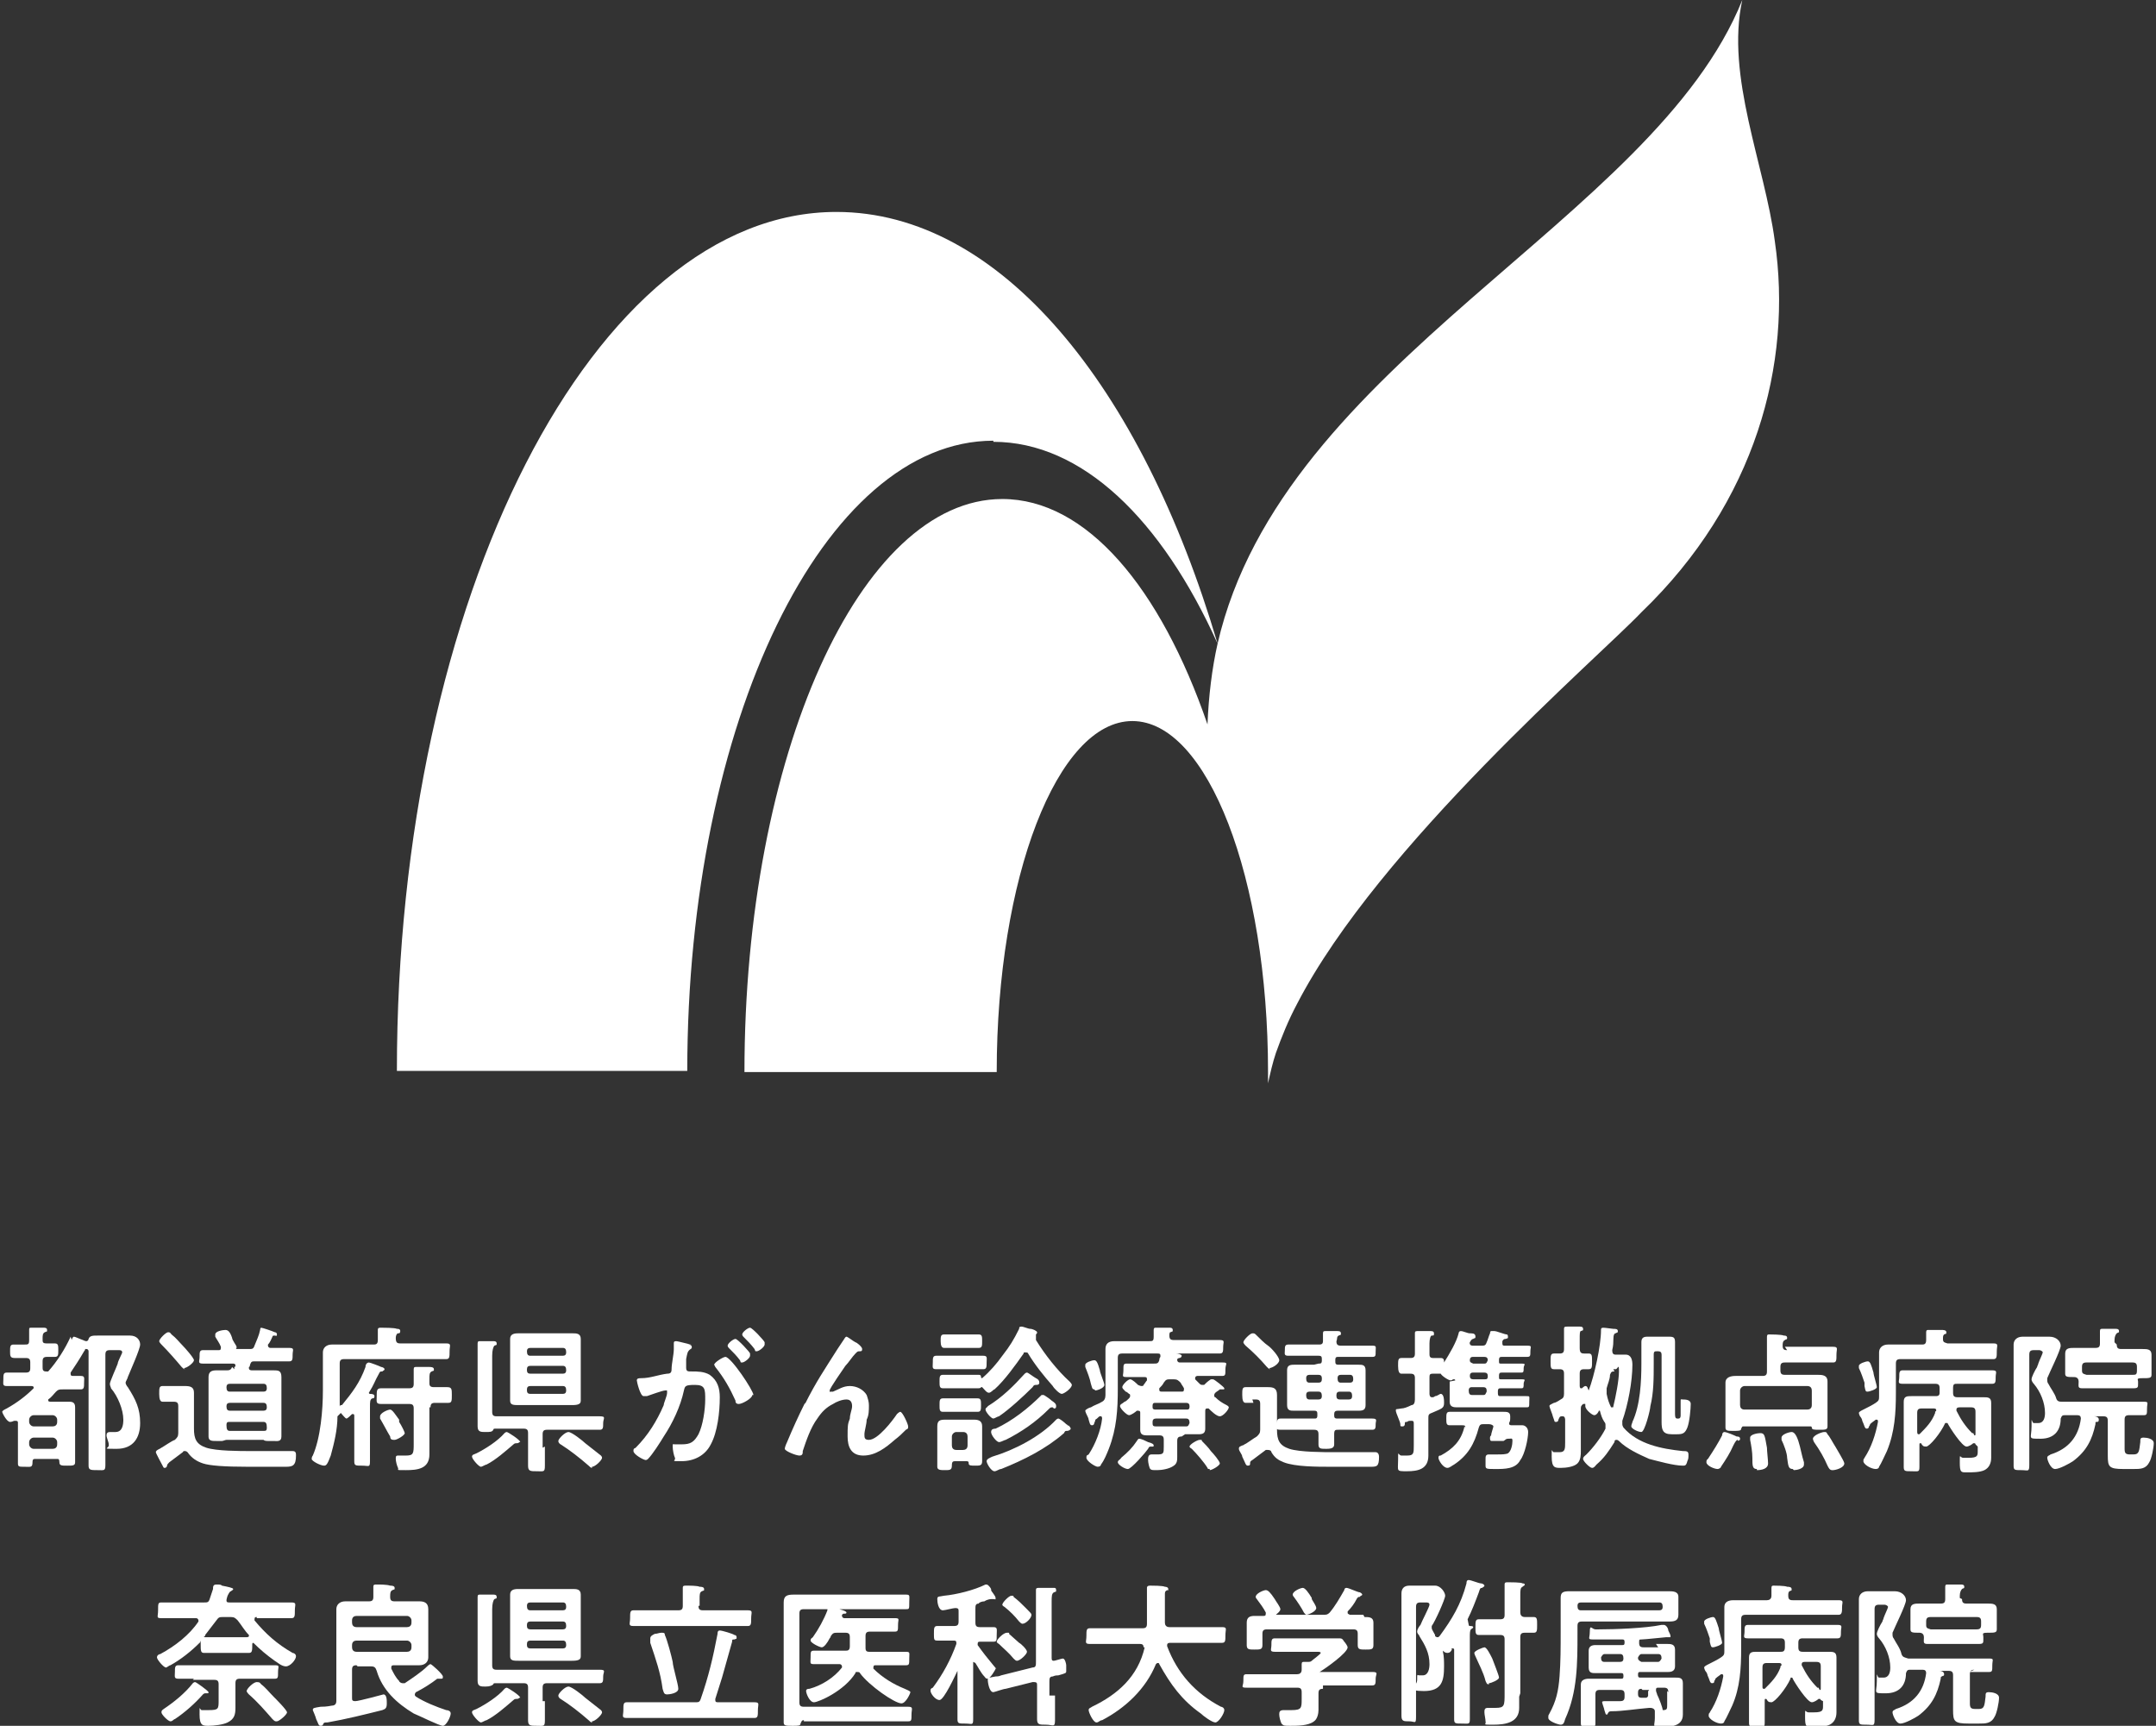<?xml version="1.0" encoding="UTF-8"?>
<svg id="_レイヤー_2" xmlns="http://www.w3.org/2000/svg" version="1.1" viewBox="0 0 192.3 153.9">
  <rect x="0" y="0" width="192.3" height="153.9" fill="#333333" stroke="none"/>
  <!-- Generator: Adobe Illustrator 29.1.0, SVG Export Plug-In . SVG Version: 2.1.0 Build 142)  -->
  <defs>
    <style>
      .st0 {
        fill: #fff;
      }
    </style>
  </defs>
  <g id="Design">
    <path class="st0" d="M88.6,39.4c7.9,0,15,6.9,20,18h0c-6.8-23-19.4-38.5-34-38.5-21.6,0-39.2,34.3-39.2,76.6h25.9c0-31.1,12.2-56.2,27.3-56.2Z"/>
    <path class="st0" d="M158.3,21.5C157.4,14.7,153.9,6.8,155.4,0c-7.9,19.7-41,32.2-46.8,57.4q-3.8,16.8,0,0h0c-.5,2.2-.8,4.7-.9,7.2-4.2-12.2-10.8-20.1-18.3-20.1-12.7,0-23,22.9-23,51.1h22.5c0-17.3,5.4-31.3,12.1-31.3s12.1,14,12.1,31.3v1h0c.2-.9.4-1.8.7-2.7.5-1.4,1.1-2.9,1.9-4.4,7.3-14.1,26.9-30.9,30.7-34.9,10.2-9.8,13.5-22.2,11.9-33.1h0Z"/>
    <path class="st0" d="M22.9,144.2c-.1,0-.2,0-.2.2s0,0,0,.1c1,1.2,2,2.1,3.4,2.9.1,0,.3.1.3.3,0,.3-.5.9-.9.9s-.8-.4-1-.5c-.7-.5-1.3-1-1.9-1.6,0,0,0,0,0,0,0,0-.1,0-.1.1,0,.6,0,.8-.3.8s-.8,0-1.1,0h-1.8c-.4,0-.8,0-1.1,0s-.3-.2-.3-.8,0-.1-.1-.1,0,0,0,0c-.8.8-1.7,1.5-2.6,2-.1,0-.3.2-.4.2-.2,0-.8-.7-.8-.9s.2-.3.3-.3c1.3-.7,2.6-1.7,3.4-2.9,0,0,0,0,0-.1,0-.1-.1-.2-.2-.2h-1.5c-.6,0-1.1,0-1.6,0s-.3-.1-.3-.7,0-.7.3-.7c.6,0,1.1,0,1.6,0h2.2c.3,0,.4,0,.5-.3.1-.3.2-.6.3-.9,0-.2,0-.4.3-.4s.4,0,.5.1c.5.1,1,.2,1,.3s-.1.1-.2.2c-.1,0-.2.2-.3.4,0,0-.1.3-.1.4,0,.2.1.2.3.2h3.9c.5,0,1.1,0,1.6,0s.3.2.3.7,0,.7-.3.7c-.5,0-1.1,0-1.6,0h-1.5,0ZM18.4,151c0,0-.1,0-.1,0,0,0-.1,0-.2.1-.7.8-1.6,1.6-2.5,2.2-.1,0-.2.2-.4.2-.2,0-.8-.6-.8-.8s.1-.2.2-.3c.9-.6,1.9-1.4,2.6-2.3,0,0,.1-.1.2-.1.1,0,1.2.8,1.2.9s0,.1-.2.1h0ZM17.3,149.7c-.5,0-1,0-1.4,0s-.3-.2-.3-.6,0-.6.3-.6c.5,0,.9,0,1.4,0h5.8c.5,0,.9,0,1.4,0s.3.1.3.6,0,.6-.3.6-.9,0-1.4,0h-1.7c-.3,0-.4.1-.4.4v1.2c0,.4,0,.7,0,1,0,.6-.1,1-.7,1.3-.4.2-1.2.3-1.7.3s-.8,0-.8-1,0-.4.2-.4.4,0,.6,0c.9,0,.9-.1.9-.9v-1.4c0-.3-.1-.4-.4-.4h-1.9ZM18.2,145.9c0,.1,0,.1.2.1.3,0,.6,0,.9,0h1.8c.3,0,.6,0,.9,0,0,0,.2,0,.2-.1s0,0,0-.1c-.4-.4-.6-.8-1-1.3-.2-.2-.3-.3-.6-.3h-.7c-.3,0-.4,0-.6.3-.4.5-.6.8-1,1.3,0,0,0,0,0,.1ZM24.6,153.5c-.1,0-.2-.1-.3-.2-.7-.8-1.3-1.5-2.1-2.2,0,0-.2-.2-.2-.3,0-.2.6-.8.9-.8s.3.1.4.2c.4.3.7.7,1.1,1.1.2.2,1.2,1.2,1.2,1.4s-.7.8-.9.8h0Z"/>
    <path class="st0" d="M31.8,148.5c-.3,0-.4.1-.4.4v2.5c0,.2,0,.3.3.3s0,0,0,0c.3,0,2.5-.6,2.5-.6.3,0,.3.5.3.8,0,.4-.1.5-.4.6-1.6.4-3.2.8-4.9,1.1-.3,0-.3,0-.4.2,0,0,0,.1-.2.1-.2,0-.2-.2-.4-.6,0-.1-.3-.8-.3-.8,0-.2.1-.2.7-.3.2,0,.5,0,1-.1.3,0,.4-.2.4-.4v-6.9c0-.4,0-.9,0-1.3s.3-.7.8-.7.8,0,1.2,0h.9c.3,0,.4-.1.4-.4,0-.3,0-.5,0-.8,0,0,0-.1,0-.1,0-.2.1-.2.3-.2.3,0,.9,0,1.2.1.1,0,.4,0,.4.2s0,.1-.2.2c-.2.1-.2.3-.2.6,0,.3.1.4.4.4h1c.4,0,.8,0,1.2,0s.8.1.8.7,0,.9,0,1.3v1.7c0,.4,0,.9,0,1.3s-.3.7-.8.7-.8,0-1.2,0h-1c-.2,0-.3,0-.3.2s0,0,0,.1c.2.4.4.8.7,1.1,0,.1.2.2.3.2s.2,0,.2,0c.6-.4,1.5-1,2-1.5,0,0,.2-.2.3-.2.1,0,1.1.9,1.1,1.1s0,.2-.2.2,0,0-.1,0c0,0-.1,0-.1,0,0,0,0,0-.1,0-.5.4-1.3.9-1.9,1.2,0,0-.1.1-.1.2s0,.1.1.2c.8.5,1.8.9,2.7,1.2.2,0,.4.1.4.3,0,.3-.4,1.1-.7,1.1s-2.1-.9-2.6-1.1c-1.5-.9-2.8-2.1-3.3-3.8-.1-.3-.2-.4-.5-.4h-1.2,0ZM36.3,145.1c.2,0,.4-.1.4-.4v-.2c0-.2-.2-.4-.4-.4h-4.5c-.2,0-.4.1-.4.4v.2c0,.2.1.4.4.4h4.5ZM31.8,146.3c-.2,0-.4.1-.4.4v.2c0,.2.1.4.4.4h4.5c.2,0,.4-.1.4-.4v-.2c0-.2-.2-.4-.4-.4h-4.5Z"/>
    <path class="st0" d="M46.3,151.4c0,.1-.2.1-.2.1-.1,0-.2,0-.3.1-.7.6-1.6,1.4-2.4,1.8-.1,0-.4.2-.5.2-.2,0-.8-.7-.8-.9s.2-.2.4-.3c.8-.4,1.9-1.1,2.5-1.8,0,0,.1-.1.2-.1.1,0,1.2.7,1.2.9h0ZM48.6,151.7c0,.6,0,1.1,0,1.7s-.1.5-.7.5-.8,0-.8-.5,0-1.1,0-1.7v-1.2c0-.3-.1-.4-.4-.4h-2.5c-.1,0-.2,0-.2.1-.1.1-.3.2-.7.2s-.7,0-.7-.5,0-.9,0-1.4v-5c0-.4,0-.7,0-1,0,0,0-.1,0-.1,0-.2.1-.2.2-.2.2,0,.9,0,1.2,0,.1,0,.3,0,.3.2s0,.1-.2.2c-.1.1-.2.4-.2.9v5c0,.3.1.4.4.4h7.5c.6,0,1.1,0,1.7,0s.3.2.3.6,0,.6-.3.6c-.5,0-1.1,0-1.7,0h-3c-.3,0-.4.1-.4.4v1.2h0ZM50.4,148.1h-3.3c0,0-.1,0-.2,0-.2,0-.4,0-.6,0-.5,0-.8,0-.8-.4s0-.6,0-.9v-3.8c0-.3,0-.6,0-.8,0-.4.3-.5.7-.5s.7,0,1,0h2.9c.3,0,.7,0,1,0s.7,0,.7.5,0,.6,0,.8v3.8c0,.3,0,.6,0,.9s-.2.4-.8.4-.4,0-.6,0c0,0-.1,0-.2,0h0ZM50.2,143.6c.2,0,.3-.1.3-.3h0c0-.3-.1-.4-.3-.4h-2.9c-.2,0-.3.1-.3.3h0c0,.3.1.4.3.4h2.9ZM47,145c0,.2.1.3.3.3h2.9c.2,0,.3-.1.3-.3h0c0-.3-.1-.4-.3-.4h-2.9c-.2,0-.3.1-.3.3h0ZM47,146.7c0,.2.1.3.3.3h2.9c.2,0,.3-.1.3-.3h0c0-.3-.1-.4-.3-.4h-2.9c-.2,0-.3.1-.3.3h0ZM52.8,153.6c-.1,0-.2-.1-.3-.2-.8-.7-1.7-1.4-2.5-1.9,0,0-.2-.1-.2-.3,0-.2.6-.8.9-.8s1.3.8,1.5,1c.5.4.9.7,1.4,1.1,0,0,.1.1.1.2,0,.2-.6.8-.9.8h0Z"/>
    <path class="st0" d="M64.2,145.4c.2,0,1.2.3,1.3.4,0,0,.2,0,.2.2s0,.1-.2.2c-.2,0-.2,0-.2.2-.3,1.1-.6,2.1-.9,3.2-.2.6-.4,1.3-.6,1.9,0,0,0,0,0,.1,0,.2.1.2.3.2h1.6c.6,0,1.1,0,1.6,0s.3.2.3.7,0,.7-.3.7c-.6,0-1.1,0-1.6,0h-8.2c-.5,0-1.1,0-1.6,0s-.3-.2-.3-.7,0-.7.3-.7c.5,0,1.1,0,1.6,0h4.5c.3,0,.4,0,.5-.3.7-2,1.1-3.7,1.5-5.8,0-.1,0-.3.2-.3h0ZM62.3,143.2c0,.3.1.4.4.4h2.4c.5,0,1.1,0,1.6,0s.3.2.3.7,0,.7-.3.7c-.5,0-1.1,0-1.6,0h-7c-.5,0-1.1,0-1.6,0s-.3-.2-.3-.7,0-.7.3-.7c.5,0,1.1,0,1.6,0h2.4c.3,0,.4-.1.4-.4v-.3c0-.4,0-.8,0-1.2,0,0,0-.1,0-.1,0-.2.1-.2.3-.2.3,0,1,0,1.2.1.1,0,.4,0,.4.2s0,.1-.2.2c-.2.1-.2.3-.2.7v.6h0ZM59.5,151.1c-.3,0-.3-.2-.4-.5-.2-1.5-.6-2.6-1.1-4.1,0-.1,0-.3,0-.4,0-.2.2-.3.4-.4.2,0,.4-.1.6-.1s.3,0,.3.2c.2.4.6,1.9.7,2.4,0,.4.5,2,.5,2.4s-.8.5-1,.5h0Z"/>
    <path class="st0" d="M71.7,153.4c-.2,0-.2.1-.3.3,0,.2-.2.2-.7.2-.6,0-.8,0-.8-.3s0-.9,0-1.4v-8.2c0-.4,0-.8,0-1.1,0-.6.3-.7.9-.7s.6,0,.9,0h7.8c.4,0,.9,0,1.3,0s.3.1.3.7,0,.6-.3.6-.9,0-1.3,0h-7.8c-.3,0-.4.1-.4.4v7.9c0,.3.1.4.4.4h7.7c.5,0,1.1,0,1.6,0s.3.2.3.7,0,.6-.3.6c-.5,0-1.1,0-1.6,0h-7.7,0ZM77.2,147c0,.2.1.3.3.3h1.9c.5,0,1,0,1.4,0s.3.1.3.6,0,.6-.3.6c-.5,0-1,0-1.4,0h-1.3c-.1,0-.2,0-.2.2s0,0,0,.1c.8.8,1.8,1.4,2.8,1.8.2.1.5.2.5.3s-.4,1-.8,1c-.6,0-2.9-1.6-3.7-2.7,0,0,0-.1-.2-.1s-.2,0-.2.1c-1,1.6-3.3,2.6-3.7,2.6s-.7-.8-.7-1,.2-.2.3-.2c1.1-.3,2.2-1,2.9-1.9,0,0,0,0,0-.1,0-.1-.1-.2-.2-.2h-.9c-.5,0-1,0-1.4,0s-.3-.1-.3-.6,0-.6.3-.6c.5,0,1,0,1.4,0h1.4c.2,0,.4,0,.4-.4,0-.3,0-.6,0-.8,0-.3-.1-.4-.4-.4h-.7c-.3,0-.4,0-.6.3,0,0,0,.1-.1.2-.2.4-.5.8-.7.8s-1-.4-1-.6.1-.2.2-.3c.5-.7,1-1.6,1.3-2.4,0-.1,0-.3.2-.3s.9.2,1.2.3c0,0,.3.1.3.2s-.1.1-.2.1c-.1,0-.1,0-.2.1,0,0,0,0,0,.1,0,.1.1.2.2.2h3.1c.5,0,.9,0,1.4,0s.3.1.3.6,0,.6-.3.6c-.5,0-.9,0-1.4,0h-.8c-.3,0-.4.1-.4.4,0,.3,0,.5,0,.8,0,0,0,0,0,0h0Z"/>
    <path class="st0" d="M86.8,148.2c0,0,0,0,0,.1v3.1c0,.6,0,1.3,0,1.9s-.1.4-.7.4-.7,0-.7-.4c0-.6,0-1.3,0-1.9v-2.4s0,0,0,0,0,0,0,0c-.2.4-1.2,2.6-1.6,2.6s-.8-.6-.8-.8,0-.2.2-.3c.9-1.2,1.6-2.5,2.1-3.9,0,0,0,0,0-.1,0-.2-.1-.2-.3-.2h-.2c-.4,0-.9,0-1.2,0s-.3-.1-.3-.6,0-.7.3-.7.8,0,1.2,0h.3c.3,0,.4-.1.4-.4v-.9c0-.2,0-.3-.3-.3h0c-.2,0-.9.2-1.1.2-.4,0-.5-.7-.5-1s.2-.2.6-.3c1.1-.1,2.7-.5,3.7-1,0,0,0,0,.1,0,.1,0,.3.2.4.4,0,0,0,.1,0,.1,0,.1.4.5.4.7s0,.1-.2.1-.1,0-.2,0c0,0,0,0,0,0s-.3,0-.6.2c-.2,0-.5.1-.5.2-.3,0-.3.2-.3.5v1.2c0,.3.1.4.4.4h0c.4,0,.8,0,1.2,0s.3.2.3.7,0,.6-.3.6-.8,0-1.2,0c-.1,0-.2,0-.2.2s0,0,0,.1c.5.7.9,1.2,1.4,1.8s.2.2.2.3-.5.9-.7.9-.2-.1-.3-.2c-.3-.3-.6-.9-.8-1.2,0,0,0,0,0,0h0ZM94.1,151.2c0,.8,0,1.5,0,2.2s-.2.4-.8.4-.8,0-.8-.5c0-.8,0-1.5,0-2.2v-.8c0-.2,0-.3-.3-.3s0,0-.1,0l-2.4.6c-.2,0-1,.3-1.1.3-.4,0-.5-1-.5-1.1,0-.2.2-.2.7-.3.1,0,.3,0,.5-.1l2.8-.7c.3,0,.3-.2.3-.5v-5c0-.5,0-1,0-1.3,0,0,0-.1,0-.1,0-.2.1-.2.3-.2.2,0,1.2,0,1.3,0,.1,0,.2,0,.2.2s0,.1-.2.2c-.2.1-.2.4-.2.8v5c0,.2,0,.3.2.3h0c.1,0,.7-.2.8-.2.2,0,.3.5.3.6,0,.1,0,.3,0,.5,0,.2,0,.2-.7.4-.1,0-.3,0-.5.1-.3,0-.3.2-.3.5v1.2h0ZM90.7,148.1c-.1,0-.2-.1-.3-.2-.4-.5-.9-.9-1.3-1.3,0,0-.2-.1-.2-.2,0-.2.6-.8.9-.8s.2,0,.2.1l.9.8c.2.1.7.6.7.8s-.6.8-.9.8h0ZM91.2,144.8c-.1,0-.2-.1-.3-.2-.4-.5-.8-.9-1.3-1.3,0,0-.2-.1-.2-.2,0-.2.6-.8.8-.8s.2,0,.2.1c.4.3.7.6,1.1,1s.5.5.5.6c0,.3-.5.8-.8.8h0Z"/>
    <path class="st0" d="M102,146.9c0-.2-.1-.3-.3-.3h-2.9c-.5,0-1.1,0-1.6,0s-.3-.2-.3-.7,0-.7.3-.7c.5,0,1.1,0,1.6,0h3.1c.3,0,.4-.1.4-.4,0-.4,0-.9,0-1.3v-.6c0-.4,0-.9,0-1.2,0,0,0,0,0-.1,0-.2.2-.2.3-.2.2,0,1.1,0,1.3.1,0,0,.3,0,.3.2s0,.1-.1.1c-.2.1-.2.2-.2.4,0,.8,0,1.7,0,2.5,0,.2.1.4.4.4h3.1c.5,0,1.1,0,1.6,0s.3.2.3.7,0,.7-.3.7c-.5,0-1.1,0-1.6,0h-3c-.1,0-.3,0-.3.2s0,0,0,.1c.9,2.4,2.5,4.2,4.8,5.4.1,0,.3.1.3.3,0,.3-.5,1.1-.8,1.1s-1.1-.6-1.3-.8c-1.7-1.2-2.7-2.6-3.7-4.4,0,0,0-.1-.1-.1s-.1,0-.2.1c-.9,2.2-2.7,3.9-4.8,5,0,0,0,0,0,0-.2,0-.3.2-.5.2-.3,0-.7-.9-.7-1.1s.2-.2.3-.3c0,0,0,0,0,0,2.3-1.1,4.1-2.7,4.7-5.3h0q0-.1,0,0Z"/>
    <path class="st0" d="M118,150.6c-.3,0-.4.1-.4.4v.5c0,.3,0,.7,0,1s-.1.8-.4,1c-.5.4-1.5.4-2.1.4s-.6,0-.8-.2c-.1-.2-.2-.6-.2-.8s0-.4.4-.4.5,0,.7,0c.9,0,.9-.2.9-1v-.6c0-.3-.1-.4-.4-.4h-2.8c-.6,0-1.1,0-1.7,0s-.3-.1-.3-.6,0-.6.3-.6c.6,0,1.1,0,1.7,0h2.8c.2,0,.4-.1.4-.4,0-.1,0-.4,0-.5,0-.2.1-.2.2-.2s.2,0,.3,0h0c.2,0,.3,0,.4-.1.1-.1.8-.6.8-.7s-.2-.1-.3-.1h-2.4c-.5,0-.9,0-1.4,0s-.3-.2-.3-.6,0-.6.3-.6c.5,0,.9,0,1.4,0h3c.4,0,.8,0,1.2,0s.4,0,.6.3c.1.1.3.4.3.5,0,.5-2,1.9-2.5,2.2,0,0,0,0,0,0,0,0,0,0,0,0h3c.6,0,1.1,0,1.7,0s.3.2.3.6,0,.6-.3.6c-.6,0-1.1,0-1.7,0h-2.7,0ZM121.7,144.2c.4,0,.8,0,.8.5s0,.6,0,.9v.5c0,.2,0,.4,0,.6,0,.4-.2.4-.7.4s-.7,0-.7-.4,0-.4,0-.6v-.4c0-.3-.1-.4-.4-.4h-7.7c-.3,0-.4.1-.4.4v.4c0,.2,0,.4,0,.6,0,.4-.2.4-.7.4s-.7,0-.7-.4,0-.4,0-.6v-.5c0-.3,0-.6,0-.9,0-.5.3-.6.7-.6s.5,0,.8,0c.1,0,.2,0,.2-.2s0,0,0-.1c-.2-.4-.5-.8-.8-1.2,0,0-.1-.1-.1-.2,0-.3.7-.6.9-.6s.4.2.8.8c.1.2.5.7.5.9s-.3.4-.4.5c0,0,0,0,0,0,0,0,0,0,0,0h4.2c.3,0,.4,0,.6-.2.5-.6.9-1.3,1.3-2,0,0,0-.2.2-.2.2,0,1,.4,1.2.4,0,0,.2.1.2.2s-.2.1-.2.2c-.1,0-.2,0-.3.2-.2.4-.5.8-.8,1.1,0,0,0,0,0,.1,0,.1,0,.1.2.2.4,0,.8,0,1.2,0h0ZM116.6,144c-.2,0-.2-.1-.3-.2-.2-.4-.6-1-.9-1.4,0,0-.1-.1-.1-.2,0-.3.7-.6.9-.6s.5.4.8.9c0,0,0,0,0,.1.1.2.4.6.4.8,0,.3-.7.6-.9.6h0Z"/>
    <path class="st0" d="M131,144.9c0,0,0,.1.1.1.1,0,.3,0,.3.1s-.1.1-.2.2c-.1.1-.1.4-.1.6v5.8c0,.5,0,1.1,0,1.6s-.1.4-.7.4-.7,0-.7-.4c0-.5,0-1.1,0-1.6v-4.6c0,0,0-.1-.1-.1s0,0-.1,0,0,0,0,.1c-.1.2-.2.3-.4.3s-.3-.1-.4-.2,0,0,0,0c0,0,0,0,0,.1.1.4.1.9.1,1.3,0,1.3-.2,2.2-1.8,2.2s-.6-.4-.6-1,0-.4.2-.4.2,0,.3,0c.5,0,.6-.6.6-1,0-1-.4-1.7-.9-2.5,0-.1-.2-.2-.2-.4s.2-.5.3-.6c.1-.3.8-1.6.8-1.8s-.2-.2-.3-.2h-.5c-.3,0-.4.1-.4.4v7.8c0,.7,0,1.3,0,2s-.1.4-.6.4-.7,0-.7-.5c0-.7,0-1.3,0-2v-7.7c0-.4,0-.8,0-1.2s.2-.7.7-.7.6,0,.9,0h.7c.2,0,.5,0,.7,0,.5,0,.9.6.9.9s-.9,2.3-1.2,2.7c0,0,0,.1,0,.2s.2.4.3.6c0,0,0,.1,0,.1,0,0,.1.1.2.1s.1,0,.2-.1c1.1-1.5,1.9-2.8,2.4-4.7,0-.1,0-.3.2-.3s.9.3,1.1.3c.1,0,.3.1.3.2s-.1.1-.2.2c-.2,0-.2.1-.3.4-.3.8-.6,1.6-1,2.4,0,0,0,0,0,0h0ZM132.8,150.2c-.2,0-.2-.1-.3-.3-.2-.8-.6-1.5-.9-2.2,0,0-.1-.2-.1-.3,0-.2.8-.5.9-.5.2,0,.5.6.7,1,.1.3.6,1.5.6,1.7s-.7.5-.9.5h0ZM135.5,151.3c0,.3,0,.6,0,1,0,1.3-1.2,1.5-2.3,1.5s-.6,0-.7-.3c0-.2-.1-.6-.1-.8s0-.4.3-.4.4,0,.7,0c.8,0,.8-.2.8-1.3v-4.8c0-.3-.1-.4-.4-.4h-.7c-.4,0-.9,0-1.2,0s-.3-.2-.3-.7,0-.7.3-.7.8,0,1.2,0h.7c.3,0,.4-.1.4-.4v-1.3c0-.4,0-.8,0-1.2,0,0,0-.1,0-.2,0-.2.1-.2.3-.2s1.2,0,1.3.1c0,0,.2,0,.2.1s-.1.1-.2.2c-.2.1-.2.3-.2.8v1.5c0,.2.1.4.4.4.2,0,.5,0,.8,0s.3.2.3.7,0,.7-.3.7-.7,0-.8,0c-.3,0-.4.1-.4.4v5h0Z"/>
    <path class="st0" d="M141.1,144.6c-.3,0-.4.1-.4.4v.7c0,2.6,0,5.2-1.1,7.6-.1.4-.2.5-.4.5s-1.1-.3-1.1-.6,0-.2.1-.4c.6-1.1.8-2,.9-3.3.1-1.3.1-2.6.1-3.9v-2.6c0-.2,0-.4,0-.5,0-.5.2-.6.8-.6s.8,0,1.3,0h6.4c.4,0,.7,0,1.1,0s.9,0,.9.5,0,.4,0,.6v.4c0,.2,0,.4,0,.6,0,.5-.3.6-.8.6s-.8,0-1.2,0h-6.7ZM148,143.6c.2,0,.3-.1.3-.3h0c0-.3-.1-.4-.3-.4h-7c-.2,0-.3.1-.3.3h0c0,.3.1.4.3.4h7ZM147.7,146.6c.3,0,.7,0,1,0s.7,0,.7.5,0,.3,0,.5v.5c0,.2,0,.4,0,.5,0,.4-.3.5-.6.5s-.7,0-1.1,0h-1.4c-.1,0-.2,0-.2.2h0c0,.2,0,.3.2.3h1.9c.4,0,.8,0,1.2,0s.7,0,.7.5,0,.5,0,.9v1.1c0,.3,0,.5,0,.8,0,1.1-1.2,1.1-2,1.1s-.5-.1-.5-.8c0-.2,0-.4,0-.6,0-.2-.2-.3-.4-.3h-.1c-1.2.1-2.4.3-3.3.3-.2,0-.3,0-.4.2,0,0,0,.1-.1.1s-.1-.1-.2-.4c0-.1-.2-.6-.2-.7s.1-.1.4-.1.8,0,1.2,0c.3,0,.4-.1.4-.4v-.2c0-.3-.1-.4-.4-.4h-1.8c-.3,0-.4.1-.4.4v1.6c0,.4,0,.7,0,1s-.1.3-.6.3-.7,0-.7-.3,0-.7,0-1v-1.6c0-.3,0-.6,0-.9,0-.4.4-.5.7-.5s.8,0,1.1,0h1.8c.1,0,.2,0,.2-.2h0c0-.2,0-.3-.2-.3h-1.3c-.4,0-.7,0-1,0s-.6,0-.6-.5,0-.4,0-.5v-.5c0-.2,0-.4,0-.5,0-.4.3-.5.6-.5s.7,0,1.1,0h1.3c.1,0,.2,0,.2-.2h0c0-.2,0-.3-.2-.3-.8,0-1.6,0-2.4,0s-.5,0-.5-.7.2-.2.5-.2h.3c1.4,0,4.2-.1,5.6-.4,0,0,.2,0,.2,0,.2,0,.4.3.4.5.1.2.2.4.2.5s0,.1-.1.1-.1,0-.1,0c0,0-.1,0-.2,0s-1.9.2-2.2.2c-.2,0-.2,0-.2.3,0,.3.1.4.4.4h1.3ZM143.1,147.5c-.1,0-.2.1-.3.3h0c0,.3.1.4.3.4h1.4c.2,0,.3-.1.3-.3h0c0-.3-.1-.4-.3-.4h-1.4ZM146.1,147.9c0,.1.1.2.3.3h1.5c.1,0,.2-.1.3-.3h0c0-.3-.1-.4-.3-.4h-1.5c-.1,0-.2.1-.3.3h0ZM146.4,150.6c-.2,0-.3.1-.3.3v.2c0,.2.1.3.3.3h.4c.1,0,.2-.1.2-.2s0,0,0-.1c0,0,0-.1,0-.2s0-.1.1-.2c0,0,0,0,0,0s0,0,0,0h-.6ZM148.8,150.9c0-.3-.1-.4-.4-.4h-.5c-.1,0-.2,0-.2.2s.1.3.1.4c.2.4.5,1.2.5,1.4s0,0,0,0c.4,0,.4-.1.4-.5v-1.2h0Z"/>
    <path class="st0" d="M153.8,144.6c0-.4,0-.9,0-1.3s.3-.6.8-.6.9,0,1.3,0h1.7c.2,0,.4-.1.4-.4,0-.2,0-.4,0-.6,0,0,0,0,0-.1,0-.2.1-.2.2-.2s1,0,1.2.1c.1,0,.4,0,.4.2s0,.1-.2.2c-.1.1-.1.2-.1.4,0,.3.1.4.4.4h2.5c.6,0,1.1,0,1.6,0s.3.2.3.6,0,.7-.3.7c-.5,0-1.1,0-1.6,0h-6.7c-.3,0-.4.1-.4.4v2.6c0,1.8-.1,3.5-.8,5.1-.2.4-.5,1.1-.7,1.4,0,.1-.1.2-.3.2-.4,0-1.1-.4-1.1-.7s.1-.2.1-.3c.6-.9,1-2.1,1.2-3.2,0-.1,0-.2-.1-.2s0,0-.1,0c-.1.1-.3.2-.5.4,0,0,0,.1-.1.2,0,.1,0,.2-.2.2s-.2-.3-.4-.7c0-.1-.1-.3-.2-.4,0,0-.1-.2-.1-.3s.2-.2.4-.3c.4-.2.8-.4,1.1-.6.3-.2.3-.3.3-.6v-2.6h0ZM152.8,146.9c-.2,0-.2-.1-.3-.5,0,0,0-.2,0-.3-.1-.3-.3-.9-.5-1.3,0,0,0-.1,0-.2,0-.2.6-.4.8-.4s.3.4.5,1c0,.2.3,1.1.3,1.3s-.7.4-.8.4h0ZM162.4,151.6c0,0,0-.1-.1-.1s0,0-.1,0c-.1.1-.4.3-.6.3-.4,0-1.5-1.7-1.7-2.1,0,0,0-.1-.1-.1s-.1,0-.1.1c-.4.9-1.4,2.1-1.7,2.1s-.3-.1-.4-.2h0c0,0,0-.1-.1-.1-.1,0-.1,0-.1.2v.5c0,.5,0,.9,0,1.4s-.1.4-.7.4-.7,0-.7-.4,0-.9,0-1.4v-3.4c0-.4,0-.7,0-1,0-.5.3-.5.7-.5s.8,0,1.1,0h1c.2,0,.4,0,.4-.4,0-.1,0-.3,0-.4,0-.3-.1-.4-.4-.4h-1.4c-.5,0-1,0-1.5,0s-.3-.2-.3-.6,0-.6.3-.6c.5,0,1,0,1.5,0h5c.5,0,1,0,1.5,0s.3.2.3.6,0,.6-.3.6c-.5,0-1,0-1.5,0h-1.6c-.3,0-.4.1-.4.4,0,.1,0,.3,0,.4,0,.3.1.4.4.4h1.1c.4,0,.8,0,1.2,0s.7,0,.7.5,0,.6,0,1v3c0,.3,0,.6,0,.9,0,.5-.2.9-.6,1.1-.4.2-1.1.2-1.6.2s-.6,0-.6-.9,0-.4.3-.4.3,0,.5,0c.8,0,.8-.2.8-.6v-.4h0ZM158.9,148.5c0-.2-.1-.2-.3-.2h-1c-.3,0-.4.1-.4.4v1.7c0,.1,0,.2.1.2s0,0,.1,0c.6-.6,1.1-1.1,1.4-1.9,0,0,0,0,0-.1h0ZM162.3,150.7c.1,0,.1,0,.1-.2v-1.9c0-.3-.1-.4-.4-.4h-1c-.1,0-.3,0-.3.2s0,0,0,.1c.4.8.8,1.4,1.4,2,0,0,0,0,.1,0h0Z"/>
    <path class="st0" d="M176.1,148.9c-.3,0-.4.1-.4.4v2.6c0,.4.1.5.5.5h.3c.5,0,.5-.3.6-1.1,0-.3,0-.4.3-.4s.9.1.9.5-.2,1.4-.4,1.7c-.3.6-.8.6-1.4.6h-.9c-1.3,0-1.4-.2-1.4-1.2v-3.1c0-.3-.1-.4-.4-.4h-.6c0,0-.2,0-.2,0s0,0,0,0h0c.2,0,.4.1.4.3s-.1.1-.2.2c-.1,0-.1.1-.1.2-.3,1.4-.8,2.4-2,3.3-.3.2-1.2.7-1.6.7s-.7-.8-.7-1,.2-.2.3-.3c1.6-.5,2.5-1.6,2.7-3.2h0c0-.2-.1-.3-.3-.3-.3,0-.7,0-1.1,0-.2,0-.3,0-.4.3,0,1.1-.6,1.8-1.8,1.8s-.8,0-.8-1.1,0-.3.2-.3.2,0,.3,0h.1c.5,0,.6-.5.6-.9,0-.9-.4-1.9-1-2.6,0,0-.2-.2-.2-.4s.3-.8.5-1.1c0-.1.1-.2.1-.3.1-.3.4-.9.4-1s-.2-.2-.3-.2h-.5c-.3,0-.4.1-.4.4v7.8c0,.7,0,1.3,0,2s-.1.5-.7.5-.7,0-.7-.4c0-.7,0-1.4,0-2v-7.6c0-.4,0-.8,0-1.2s.3-.7.8-.7.7,0,1,0h.6c.3,0,.6,0,.8,0,.6,0,1,.4,1,.8s-1,2.4-1.2,2.9c0,0,0,.2,0,.2s0,.2.1.3c.2.4.6.9.7,1.4.1.3.3.3.6.4.5,0,1,0,1.5,0h4.2c.5,0,1,0,1.5,0s.3.1.3.6,0,.6-.3.6c-.5,0-1,0-1.5,0h-.3,0ZM175,142.6c0,.3.1.4.4.4h.8c.4,0,.7,0,1.1,0s.8,0,.8.5,0,.4,0,.7v.5c0,.2,0,.4,0,.6,0,.3-.2.3-.8.3s-.4.1-.4.4v.2c0,.3,0,.4-.4.4s-.9,0-1.3,0h-2c-.4,0-.9,0-1.3,0s-.3-.2-.3-.6c0-.2-.1-.4-.4-.4-.6,0-.8,0-.8-.3s0-.4,0-.6v-.5c0-.2,0-.5,0-.7,0-.5.4-.5.8-.5s.7,0,1.1,0h.8c.3,0,.4-.1.4-.4v-.2c0-.2,0-.5,0-.8,0,0,0-.1,0-.1,0-.2.1-.2.2-.2.3,0,.9,0,1.2,0,.1,0,.3,0,.3.2s-.1.1-.2.2c-.1.1-.2.3-.2.6v.2h0ZM176.7,144.6c0-.3-.1-.4-.4-.4h-4.1c-.3,0-.4.1-.4.4h0c0,.2,0,.3,0,.3,0,.3.1.3.4.4.3,0,.7,0,1.1,0h2c.4,0,.7,0,1,0,.3,0,.4-.1.4-.4v-.4h0Z"/>
    <path class="st0" d="M6.4,119.5c0-.1.1-.3.2-.3s.5.2.8.3c0,0,.2.1.3.1.1,0,.2-.1.2-.2.1-.3.4-.3.8-.3s.7,0,1.1,0h1c.3,0,.6,0,.8,0,.6,0,.9.4.9.8s-.9,2.4-1.1,2.9c0,.1-.2.4-.2.5s.1.3.2.4c.7,1.1,1.1,1.9,1.1,3.2s-.6,2.3-2.1,2.3-.6,0-.7-.4c0-.2-.2-.6-.2-.8s.1-.3.3-.3.4,0,.5,0c.6,0,.7-.6.7-1.1,0-.9-.5-2.1-1.1-2.8,0-.1-.1-.2-.1-.4s.6-1.5.7-1.8c0-.2.4-.9.4-1,0-.2-.2-.2-.3-.2h-.8c-.3,0-.4.1-.4.4v7.8c0,.7,0,1.4,0,2s-.1.5-.7.5-.8,0-.8-.4c0-.7,0-1.4,0-2v-7.6c0-.2,0-.4,0-.6,0,0,0-.2-.2-.2s0,0-.1,0c0,0,0,.1-.1.2-.4.7-.8,1.3-1.2,1.9,0,0,0,0,0,.1,0,.1,0,.2.2.2.2,0,.4,0,.7,0,.4,0,.3.2.3.6s0,.6-.3.6-.9,0-1.3,0h-.3c-.3,0-.4,0-.6.2-.2.2-.4.5-.7.7,0,0,0,0,0,.1,0,0,0,.1.2.1h.8c.3,0,.6,0,.9,0s.5.1.5.5,0,.6,0,.8v3.2c0,.2,0,.8,0,.9,0,.3-.2.3-.7.3s-.7,0-.7-.3h0c0-.3-.1-.3-.2-.3h-1.9c-.2,0-.3,0-.3.3h0c0,.5-.2.4-.7.4s-.6,0-.6-.3,0-.6,0-.9v-2.7c0-.1,0-.2-.2-.2s0,0-.1,0c-.1,0-.2.1-.4.1-.3,0-.7-.8-.7-.9s.2-.2.4-.3h0c.9-.5,1.7-1.1,2.4-1.8,0,0,0,0,0-.1,0,0,0-.1-.2-.1h-.9c-.4,0-.9,0-1.3,0s-.3-.2-.3-.6,0-.6.3-.6.9,0,1.3,0h.4c.3,0,.4-.1.4-.4v-.5c0-.3-.1-.4-.4-.4-.3,0-.6,0-1,0s-.4-.2-.4-.6,0-.6.3-.6.7,0,1,0c.3,0,.4,0,.4-.4,0-.2,0-.6,0-.8h0c0-.3,0-.3.2-.3s.9,0,1.1,0c.1,0,.3,0,.3.2s0,.1-.2.2c-.2.1-.2.3-.2.6s0,.4.4.4c.2,0,.4,0,.7,0s.3.2.3.6,0,.6-.3.6-.5,0-.7,0c-.3,0-.4.1-.4.4v.5c0,.2,0,.4.3.4,0,0,.1,0,.2,0,.8-.9,1.5-2,2-3.1h0ZM4.7,127.2c.2,0,.4-.1.4-.4v-.2c0-.2-.2-.4-.4-.4h-1.7c-.2,0-.4.2-.4.4v.2c0,.2.2.4.4.4h1.7ZM3,128.2c-.2,0-.4.2-.4.4v.2c0,.2.2.4.4.4h1.7c.2,0,.4-.1.4-.4v-.2c0-.2-.2-.4-.4-.4,0,0-1.7,0-1.7,0Z"/>
    <path class="st0" d="M15.9,125.4c0-.3-.1-.4-.4-.4h-.3c-.2,0-.5,0-.7,0s-.3-.2-.3-.7,0-.7.3-.7.5,0,.7,0h.5c.3,0,.5,0,.8,0,.5,0,.8.1.8.6s0,.8,0,1.2v2c0,.9.2,1.4,1.1,1.7.9.3,3,.3,4,.3s2,0,3,0c.1,0,.7,0,.7,0,.3,0,.3.2.3.4,0,.9-.3,1-.9,1h-3.4c-2.1,0-3.4-.1-4-.3-.6-.2-1-.5-1.3-.9,0,0-.1-.2-.3-.2s-.1,0-.2.1c-.4.3-.8.6-1.2.9-.1.1-.2.2-.2.3,0,.1-.1.2-.2.2s-.1,0-.2-.2c-.1-.2-.6-1.1-.6-1.2,0-.2.4-.3.5-.4.2-.1.9-.6,1.2-.7.2-.2.3-.3.3-.6v-2.3h0ZM16.5,122.1c-.1,0-.2-.1-.3-.2-.5-.6-1.2-1.4-1.8-2,0,0-.2-.2-.2-.3,0-.2.6-.8.8-.8s.2.1.3.2c.4.3.7.7,1,1,.2.2,1,1.1,1,1.3s-.6.7-.9.7h0ZM20.9,122.1v-.2c0,0,.1,0,.1-.1,0-.2-.1-.2-.3-.2h-1.2c-.5,0-.9,0-1.4,0s-.3-.2-.3-.6,0-.6.3-.6c.4,0,.9,0,1.4,0h0c.1,0,.2,0,.2-.2s0,0,0-.1c-.1-.3-.4-.7-.5-.9,0,0,0-.1,0-.2,0-.3.7-.4.9-.4s.4.1.6.7c0,.2.4.7.4.8s0,.2-.1.2c0,0,0,0,0,0,0,0,0,0,0,0h1.2c.3,0,.4,0,.5-.3.2-.5.4-.9.5-1.4,0,0,0-.2.1-.2.1,0,1,.3,1.2.4,0,0,.2,0,.2.2s-.1.1-.2.1c-.1,0-.2,0-.2.1-.1.2-.2.5-.4.7,0,0,0,0,0,.1,0,.1.1.2.2.2h.3c.4,0,.9,0,1.4,0s.3.2.3.6,0,.6-.3.6c-.5,0-.9,0-1.4,0h-1.7c-.2,0-.3,0-.4.3,0,0,0,.2-.1.2,0,0,0,0,0,.1,0,.2.2.2.3.2h.9c.3,0,.6,0,1,0s.7,0,.7.6,0,.6,0,.9v3.4c0,.3,0,.8,0,1,0,.5-.4.4-.7.4s-.3,0-.5,0c-.1,0-.3,0-.4-.1h-3.3c-.1,0-.3.1-.4.1-.1,0-.3,0-.5,0-.4,0-.7,0-.7-.4s0-.7,0-1v-3.4c0-.3,0-.6,0-.9,0-.5.3-.6.7-.6s.6,0,.9,0c.2,0,.4,0,.5-.3h0ZM23.5,124.1c.2,0,.3-.1.3-.3h0c0-.3-.1-.4-.3-.4h-3c-.2,0-.3.1-.3.3h0c0,.3.1.4.3.4h3ZM20.5,125.1c-.2,0-.3.1-.3.3h0c0,.3.1.4.3.4h3c.2,0,.3-.1.3-.3h0c0-.3-.1-.4-.3-.4,0,0-3,0-3,0ZM20.5,126.8c-.2,0-.3,0-.3.3h0c0,.4.1.5.3.5h3c.2,0,.3,0,.3-.3h0c0-.4-.1-.5-.3-.5,0,0-3,0-3,0Z"/>
    <path class="st0" d="M30.1,126.3c0,0,0,0,0,0,0,1.2-.3,2.4-.6,3.5-.3.8-.4.9-.6.9-.3,0-1.1-.4-1.1-.6s.1-.3.1-.3c.7-1.6.9-4.1.9-5.8v-2.1c0-.4,0-.9,0-1.3s.3-.7.8-.7.9,0,1.3,0h2.4c.2,0,.4,0,.4-.4,0-.2,0-.5,0-.8,0,0,0,0,0-.1,0-.2.1-.2.3-.2s1.2,0,1.4.1c.1,0,.3,0,.3.2s-.1.2-.2.2c-.1,0-.2.2-.2.4h0c0,.4.1.5.4.5h2.5c.6,0,1.1,0,1.6,0s.3.2.3.7,0,.7-.3.7c-.5,0-1.1,0-1.6,0h-7.5c-.3,0-.4.1-.4.4v2.3c0,.4,0,.9,0,1.3s0,.1.1.1,0,0,.1,0c.9-1.1,1.6-2,2.1-3.4,0-.3.2-.4.3-.4s.9.3,1.1.4c.1,0,.3.1.3.2s-.1.1-.2.2c-.2,0-.2,0-.3.2-.4.7-.4.9-.9,1.7,0,0,0,0,0,0,0,0,0,.1.1.1.1,0,.4,0,.4.2s-.1.2-.2.2c-.2.1-.2.3-.2.8v3.2c0,.5,0,1,0,1.6s-.1.4-.7.4-.7,0-.7-.4,0-1,0-1.6v-2.4c0-.1,0-.2-.1-.2,0,0,0,0-.1,0-.1.1-.4.4-.5.4s-.4-.4-.5-.5c0,0,0,0,0,0h0ZM38.3,125.5v3.4c0,.3,0,.6,0,.8,0,1.3-1.1,1.4-2.1,1.4s-.6,0-.7-.2c-.1-.2-.2-.6-.2-.8s0-.3.2-.3.4,0,.7,0c.7,0,.7-.2.7-1.1v-3.1c0-.3-.1-.4-.4-.4h-1c-.5,0-1,0-1.5,0s-.4-.2-.4-.7,0-.7.4-.7,1,0,1.5,0h1c.3,0,.4-.1.4-.4v-.4c0-.3,0-.5,0-.8,0,0,0,0,0-.1,0-.2.1-.2.2-.2.3,0,.9,0,1.2,0,.1,0,.4,0,.4.2s0,.1-.2.2c-.2.1-.2.3-.2.7v.3c0,.2,0,.4.4.4.4,0,.8,0,1.2,0s.4.2.4.7,0,.7-.3.7-.9,0-1.2,0c-.3,0-.4.1-.4.4h0ZM35.1,128.4c-.2,0-.3-.1-.3-.3-.3-.5-.6-1.1-.9-1.6,0,0,0-.1,0-.2,0-.3.7-.6.9-.6s.5.5.8.9c0,0,0,0,0,.2.2.3.5.9.5,1,0,.2-.7.6-.9.6h0Z"/>
    <path class="st0" d="M46.3,128.6c0,.1-.2.1-.2.1-.1,0-.2,0-.3.1-.7.6-1.6,1.4-2.4,1.8-.1,0-.4.2-.5.2-.2,0-.8-.7-.8-.9s.2-.2.4-.3c.8-.4,1.9-1.1,2.5-1.8,0,0,.1-.1.2-.1.1,0,1.2.7,1.2.9h0ZM48.6,129c0,.6,0,1.1,0,1.7s-.1.5-.7.5-.8,0-.8-.5,0-1.1,0-1.7v-1.2c0-.3-.1-.4-.4-.4h-2.5c-.1,0-.2,0-.2.1-.1.2-.3.2-.7.2s-.7,0-.7-.5,0-.9,0-1.3v-5c0-.3,0-.7,0-1,0,0,0,0,0-.1,0-.2.1-.2.2-.2.2,0,.9,0,1.2,0,.1,0,.3,0,.3.2s0,.1-.2.2c-.1.1-.2.4-.2.9v5c0,.3.1.4.4.4h7.5c.6,0,1.1,0,1.7,0s.3.2.3.6,0,.6-.3.6c-.5,0-1.1,0-1.7,0h-3c-.3,0-.4.1-.4.4v1.2h0ZM50.4,125.3h-3.3c0,0-.1,0-.2,0-.2,0-.4,0-.6,0-.5,0-.8,0-.8-.4s0-.6,0-.9v-3.8c0-.3,0-.6,0-.8,0-.4.3-.5.7-.5s.7,0,1,0h2.9c.3,0,.7,0,1,0s.7,0,.7.5,0,.6,0,.8v3.8c0,.3,0,.6,0,.9s-.2.4-.8.4-.4,0-.6,0c0,0-.1,0-.2,0h0ZM50.2,120.9c.2,0,.3-.1.3-.3h0c0-.3-.1-.4-.3-.4h-2.9c-.2,0-.3.1-.3.3h0c0,.3.1.4.3.4h2.9ZM47,122.2c0,.2.1.3.3.3h2.9c.2,0,.3-.1.3-.3h0c0-.3-.1-.4-.3-.4h-2.9c-.2,0-.3.1-.3.3h0ZM47,124c0,.2.1.3.3.3h2.9c.2,0,.3-.1.3-.3h0c0-.3-.1-.4-.3-.4h-2.9c-.2,0-.3.1-.3.3h0ZM52.8,130.9c-.1,0-.2-.1-.3-.2-.8-.7-1.7-1.4-2.5-1.9,0,0-.2-.1-.2-.3,0-.2.6-.8.9-.8s1.3.8,1.5,1c.5.4.9.7,1.4,1.1,0,0,.1.1.1.2,0,.2-.6.8-.9.8h0Z"/>
    <path class="st0" d="M61.3,119.9c.1,0,.4,0,.4.2s0,.1-.1.2c-.3.2-.3.4-.4.9,0,.2,0,.3,0,.6,0,0,0,.1,0,.2,0,.2.1.3.3.3h.2c.5,0,1.1,0,1.6.3.7.5.9,1.2.9,2,0,1.3-.2,3.1-.8,4.2-.5,1-1.5,1.5-2.6,1.5s-.5,0-.6-.3c-.1-.2-.2-.7-.2-1s0-.2.2-.2.3,0,.6,0c.8,0,1.1-.2,1.5-.9.4-.8.6-2.2.6-3.1s0-1.3-.9-1.3-.9.1-1,.5c-.3,1.4-1,2.9-1.8,4.1-.3.5-1,1.6-1.4,2,0,0-.1.1-.2.1-.2,0-1.1-.5-1.1-.8s.1-.2.2-.3c1.1-1.1,1.9-2.4,2.5-3.8,0-.2.3-.8.3-1.1s0-.2-.2-.2c-.2,0-1.3.4-1.6.5,0,0-.2,0-.3,0-.3,0-.6-1.3-.6-1.4,0-.2.2-.2.4-.2.8,0,1.5-.3,2.3-.4.3,0,.4-.1.4-.4,0-.5.2-1.3.2-1.8s0-.5,0-.5c0-.1,0-.2.2-.2s1.2.3,1.4.3h0ZM67.1,124.4c0,.3-.9.8-1.2.8s-.3-.2-.3-.3c-.5-1.1-1-2-1.8-3,0,0-.1-.2-.1-.2,0-.2.8-.7,1-.7.5,0,2.5,3,2.5,3.4ZM66.9,120.9c0,.2-.5.6-.7.6s-.1,0-.2-.2c-.3-.4-.6-.7-1-1.1,0,0-.1-.1-.1-.2,0-.2.5-.6.7-.6s1.3,1.2,1.3,1.3h0ZM68.2,119.9c0,.2-.5.6-.7.6s-.1,0-.2-.2c-.3-.4-.6-.7-1-1.1,0,0-.1-.1-.1-.2,0-.2.5-.6.7-.6s1.3,1.2,1.3,1.3h0Z"/>
    <path class="st0" d="M71.8,125.2c1-2,1.7-3,2.9-4.9.2-.3.4-.6.6-.9,0,0,.1-.2.2-.2s.6.4.8.5c.1,0,.6.4.6.6s-.1.2-.2.2c-.2,0-.2,0-.4.2-.3.3-.6.8-.9,1.1-.2.3-1.4,2-1.4,2.2s0,.1.1.1.2,0,.2,0c.5-.2.9-.5,1.5-.5s1.2.3,1.5.8c.1.3.2.6.2.9,0,.5,0,.9-.2,1.3,0,.4-.2,1-.2,1.3s0,.5.4.5c.8,0,2.1-1.7,2.5-2.3,0,0,.2-.2.3-.2.2,0,.7,1.1.7,1.3s0,.2-.2.3c-.3.3-.6.6-1,.9-.8.7-1.7,1.4-2.8,1.4s-1.4-.8-1.4-1.7,0-1.1.2-1.6c0-.4.2-.8.2-1.1s-.1-.6-.5-.6-.9.2-1.2.4c-.6.3-1,.7-1.4,1.3-.6.8-1,2-1.3,2.9,0,.2,0,.4-.3.4s-1.3-.4-1.3-.6.2-.6.2-.6c.5-1.2,1-2.3,1.6-3.5h0Z"/>
    <path class="st0" d="M84.7,122.1c-.4,0-.8,0-1.2,0s-.3-.2-.3-.6,0-.6.3-.6.8,0,1.2,0h1.8c.4,0,.8,0,1.2,0s.3.2.3.6,0,.6-.3.6-.8,0-1.2,0h-1.8ZM86.1,130.3h-.8c-.3,0-.4,0-.4.4h0c0,.4-.2.4-.6.4s-.7,0-.7-.3,0-.7,0-1v-1.8c0-.2,0-.5,0-.8,0-.5.2-.6.7-.6s.5,0,.8,0h1c.2,0,.5,0,.8,0,.5,0,.7.2.7.6s0,.5,0,.7v1.3c0,.4,0,.7,0,1.1s-.2.4-.6.4-.6,0-.6-.2c0-.1,0-.2-.2-.2h0ZM85.2,120.2c-.4,0-.8,0-1,0s-.3-.2-.3-.6,0-.6.3-.6.7,0,1,0h1.1c.3,0,.7,0,1,0s.3.2.3.6,0,.6-.3.6-.7,0-1,0h-1.1ZM92.4,119.5s0,0,0,0c.8,1.3,1.9,2.7,3,3.7,0,0,.2.2.2.3,0,.3-.7.8-.9.8s-.7-.5-.8-.7c-.8-.9-1.6-1.9-2.2-2.9,0,0,0-.1-.2-.1s-.2,0-.2.1c-.7,1-1.7,2.4-2.6,3.2-.1,0-.3.3-.5.3s-.4-.3-.6-.5c0,0,0,0,0,0s0,0-.1,0c0,.1-.2.1-.3.1-.2,0-.6,0-1,0h-1.1c-.4,0-.7,0-1,0-.3,0-.3-.2-.3-.6s0-.6.3-.6.6,0,1,0h1.1c.4,0,.8,0,1,0s.3,0,.3.2c0,0,0,.1.1.1s0,0,0,0c.7-.6,1.3-1.3,1.8-2,.7-.9,1-1.4,1.5-2.4,0-.1,0-.2.2-.2s.6.2.8.2c.2,0,.6.2.6.3s0,.1-.1.2c0,0,0,0,0,.1h0ZM85.1,125.9c-.4,0-.8,0-1,0-.3,0-.3-.2-.3-.6s0-.6.3-.6.6,0,1,0h1.1c.4,0,.8,0,1,0,.3,0,.3.2.3.6s0,.6-.3.6-.6,0-1,0h-1.1ZM86.3,128.1c0-.2-.1-.4-.4-.4h-.6c-.2,0-.4.2-.4.4v.8c0,.2.1.4.4.4h.6c.2,0,.4-.1.4-.4v-.8ZM95.3,127.1c0,0,.2.2.2.3s-.2.2-.3.2c-.2,0-.2,0-.3.2-1.6,1.4-3.6,2.4-5.6,3.2-.2,0-.4.2-.6.2-.3,0-.7-.7-.7-.9s.3-.3.5-.4c2-.6,4.3-1.8,5.7-3.3,0,0,.1-.1.2-.1s.5.3.7.5c0,0,.2.1.2.2h0ZM92.4,123.5c-.1,0-.2,0-.3.2-.8.8-2.1,2-3,2.6-.1,0-.4.2-.5.2-.2,0-.7-.6-.7-.8s.2-.2.2-.3c1.3-.8,2.3-1.8,3.3-2.9,0,0,.1-.1.2-.1.1,0,.6.4.8.5.2.1.3.2.3.4s-.2.2-.3.2h0ZM93.9,125.5h0c-.2,0-.2,0-.4.2-1.1,1.1-2.4,2-3.8,2.7-.1,0-.4.2-.6.2-.2,0-.7-.6-.7-.9s.3-.3.4-.3c1.5-.7,2.9-1.8,4.1-3,0,0,0,0,.2,0,0,0,.5.3.7.5.3.2.4.3.4.5s-.1.2-.2.2h0Z"/>
    <path class="st0" d="M105.4,128.1c-.3,0-.4.1-.4.4v.5c0,.3,0,.6,0,.9s0,.6-.3.8c-.4.3-1.1.4-1.5.4s-.5,0-.6-.1c-.1-.1-.2-.6-.2-.8s0-.5.3-.5.3,0,.5,0c.6,0,.6-.1.6-.7v-.6c0-.3-.1-.4-.4-.4h-.3c-.3,0-.6,0-.8,0-.4,0-.6-.1-.6-.5s0-.4,0-.7v-.8c0-.1,0-.2-.2-.2s0,0-.1,0c-.1.1-.5.4-.7.4s-.8-.6-.8-.8.2-.2.4-.4c.1,0,.3-.2.4-.3,0,0,.1-.1.1-.2s0-.2-.1-.2c0,0-.2-.2-.3-.2-.2-.2-.3-.3-.3-.4,0-.2.5-.7.7-.7s.6.4.7.5c0,0,.2.1.3.1s.2,0,.2-.1c.1-.1.2-.3.3-.4,0,0,0,0,0-.1,0-.1,0-.2-.2-.2-.5,0-1.1,0-1.6,0s-.3-.1-.3-.6,0-.6.3-.6c.6,0,1.1,0,1.7,0h.7c.3,0,.4,0,.5-.3,0,0,0-.2.1-.3,0,0,0,0,0-.1,0-.2-.1-.2-.3-.2h-3.1c-.3,0-.4.1-.4.4v2.7c0,1.9-.1,3.6-.8,5.4-.2.5-.4,1-.7,1.4,0,.1-.1.2-.3.2-.2,0-1-.5-1-.8s.1-.2.2-.3c.6-.9,1.1-2.2,1.2-3.2,0,0,0-.2-.1-.2s0,0-.1,0c-.1,0-.2.2-.4.3,0,0,0,.1-.1.3,0,0,0,.2-.2.2s-.2-.2-.3-.5c0-.1-.1-.3-.2-.5,0,0-.1-.2-.1-.3s.4-.3.5-.3c.3-.2.7-.3,1-.5.2-.1.3-.3.3-.6v-2.8c0-.4,0-.9,0-1.3s.2-.7.8-.7.9,0,1.3,0h1.8c.3,0,.4,0,.4-.4v-.5s0,0,0-.1c0-.2.1-.2.2-.2s1,0,1.2,0c.1,0,.3,0,.3.2s0,.1-.2.2c-.1,0-.1.2-.1.3,0,.3.1.4.4.4h2.5c.5,0,1.1,0,1.6,0s.3.2.3.6,0,.6-.3.6c-.5,0-1.1,0-1.6,0h-2.5s0,0,0,0,.1,0,.2,0c.2,0,.5.1.5.2s-.1.2-.2.2c0,0-.1,0-.2.1,0,0,0,0,0,.1,0,.1.1.2.2.2h2.1c.6,0,1.1,0,1.7,0s.3.1.3.6,0,.6-.3.6c-.6,0-1.1,0-1.7,0h-.5c0,0-.2,0-.2.2s0,0,0,.1l.4.4c0,0,.1.1.2.1s.2,0,.2,0c.2-.2.3-.3.6-.5,0,0,0,0,.2,0,.1,0,1,.7,1,.8s0,.1-.1.1,0,0-.1,0c0,0,0,0-.1,0s0,0-.1,0c-.1.1-.3.2-.4.3,0,0-.1.1-.1.2s0,.2.1.2c.3.3.6.5,1,.7,0,0,.2.1.2.2,0,.2-.5.8-.8.8s-.8-.5-1-.7c0,0,0,0-.1,0-.1,0-.2,0-.2.2v.9c0,.2,0,.4,0,.7,0,.4-.2.5-.6.5s-.6,0-.9,0h-.3,0ZM97.6,123.9c-.2,0-.2-.2-.3-.5-.1-.5-.3-1-.5-1.5,0,0,0-.2,0-.2,0-.2.6-.4.8-.4s.3.2.5.9c0,.2.4,1.1.4,1.3,0,.3-.7.5-.8.5h0ZM102.7,129c-.2,0-.2,0-.3.2-.2.3-1.5,1.8-1.8,1.8s-.9-.4-.9-.6.2-.2.3-.4c.6-.5,1-.9,1.4-1.5,0,0,.1-.2.2-.2.2,0,.6.2.8.3.4.1.5.2.5.3s0,.1-.2.1h0ZM105.8,125.7c.2,0,.3,0,.3-.3h0c0-.2-.1-.3-.3-.3h-2.7c-.2,0-.3,0-.3.3h0c0,.2,0,.3.3.3h2.7ZM103.1,126.5c-.2,0-.3.1-.3.3h0c0,.3,0,.4.3.4h2.7c.2,0,.2-.1.3-.3h0c0-.3-.1-.4-.3-.4h-2.7ZM104.6,123h-.2c-.3,0-.4,0-.6.3-.1.2-.2.3-.4.5,0,0,0,0,0,.1,0,.1,0,.2.2.2h1.8c.1,0,.2,0,.2-.2s0,0,0-.1c-.1-.2-.2-.3-.3-.5-.2-.2-.3-.3-.6-.3ZM107.9,131c-.1,0-.2,0-.2-.1-.3-.5-1-1.3-1.4-1.7,0,0-.2-.1-.2-.2,0-.2.7-.6.9-.6s.2,0,.2.1c.2.2.6.6.8.9.2.2.8.9.8,1.1s-.7.6-.9.6h0Z"/>
    <path class="st0" d="M111.8,125.1c-.2,0-.5,0-.7,0s-.3-.2-.3-.7,0-.7.3-.7.5,0,.7,0h.5c.3,0,.6,0,.8,0,.5,0,.8.1.8.7s0,.8,0,1.1v2c0,.9.2,1.4,1.1,1.7.9.3,3.1.3,4,.3s2.2,0,3.3,0c.1,0,.3,0,.4,0,.2,0,.3.2.3.4,0,.9-.2.9-.8.9h-3.6c-1.1,0-3.1,0-4.1-.4-.5-.2-.8-.4-1.1-.9,0-.1-.1-.2-.3-.2s-.1,0-.2,0c-.4.3-.8.6-1.2.9-.2.1-.2.2-.2.3,0,.1,0,.2-.2.2-.2,0-.2-.2-.5-.8,0-.2-.3-.5-.3-.7s.1-.2.3-.3c0,0,.1,0,.2-.1.1,0,.9-.6,1.1-.7.2-.2.3-.3.3-.6v-2.3c0-.3-.1-.4-.4-.4h-.3ZM113.3,122.1c-.1,0-.2-.1-.3-.2-.6-.7-1.2-1.3-1.9-1.9,0,0-.2-.2-.2-.3,0-.2.6-.8.8-.8s.2,0,.4.2c.3.3.7.7,1,.9s1,1,1,1.3-.6.7-.9.7ZM117.6,121.6c.2,0,.3,0,.3-.3h0c0-.3,0-.4-.3-.4h-1.3c-.5,0-1,0-1.4,0s-.3-.2-.3-.5,0-.5.3-.5c.5,0,1,0,1.4,0h1.3c.2,0,.4,0,.4-.3,0-.2,0-.4,0-.6,0,0,0,0,0-.1,0-.2.1-.2.2-.2.3,0,.8,0,1.1,0,.1,0,.3,0,.3.2s0,.1-.2.2c-.2.1-.1.3-.2.5,0,.3.1.4.4.4h1.4c.5,0,1,0,1.4,0s.3.1.3.5,0,.5-.3.5c-.5,0-1,0-1.5,0h-1.5c-.2,0-.3,0-.3.3h0c0,.3,0,.4.3.4h.9c.3,0,.6,0,.9,0s.6,0,.6.5,0,.5,0,.7v1.7c0,.2,0,.5,0,.7,0,.4-.2.5-.6.5s-.6,0-1,0h-.9c-.2,0-.3.1-.3.3h0c0,.3,0,.4.3.4h1.7c.5,0,.9,0,1.4,0s.3.2.3.5,0,.5-.3.5c-.5,0-.9,0-1.4,0h-1.6c-.3,0-.4,0-.4.4,0,.3,0,.6,0,.9s-.2.4-.7.4-.7,0-.7-.4,0-.6,0-.9c0-.3-.1-.4-.4-.4h-1.6c-.5,0-.9,0-1.4,0s-.3-.2-.3-.5,0-.5.3-.5c.5,0,.9,0,1.4,0h1.6c.2,0,.3,0,.3-.3h0c0-.3,0-.4-.3-.4h-.9c-.3,0-.6,0-.9,0s-.6,0-.6-.5,0-.5,0-.7v-1.7c0-.2,0-.5,0-.7,0-.4.2-.5.6-.5s.6,0,.9,0h.9ZM117.9,122.9c0-.2-.1-.3-.3-.3h-.8c-.2,0-.3.1-.3.3h0c0,.3.1.4.3.4h.8c.2,0,.3-.1.3-.3h0ZM116.8,124.1c-.2,0-.3.1-.3.3h0c0,.3.1.4.3.4h.8c.2,0,.3-.1.3-.3h0c0-.3-.1-.4-.3-.4h-.8ZM120.4,123.3c.2,0,.3-.1.3-.3h0c0-.3-.1-.4-.3-.4h-.8c-.2,0-.3.1-.3.3h0c0,.3.1.4.3.4h.8ZM119.2,124.5c0,.2.1.3.3.3h.8c.2,0,.3-.1.3-.3h0c0-.3-.1-.4-.3-.4h-.8c-.2,0-.3.1-.3.3h0Z"/>
    <path class="st0" d="M129.8,123.1c0,0,0-.1-.1-.1s0,0-.1,0c0,0-.1.1-.2.1-.2,0-.8-.4-.9-.6,0,0-.1,0-.2,0-.1,0-.3,0-.5,0-.3,0-.3.1-.3.4v1.4c0,0,0,.3.2.3s0,0,.1,0c0,0,.1,0,.2-.1.2,0,.4-.2.5-.2.3,0,.3.6.3.8,0,.5-.2.5-1.1.9-.3.1-.3.2-.3.5v2.4c0,.3,0,.6,0,.9,0,1.2-.9,1.4-1.9,1.4s-.8,0-.8-1,0-.4.3-.4.3,0,.5,0c.6,0,.6-.2.6-.9v-1.9c0-.2,0-.3-.2-.3s0,0,0,0c-.2,0-.3,0-.4.1-.2,0-.2,0-.2.2,0,0,0,.2-.2.2s-.2,0-.2-.2c0-.2-.4-1-.4-1.2s0-.1.5-.2c.2,0,.5-.1.9-.3.2,0,.3-.2.3-.5v-1.9c0-.3-.1-.4-.4-.4-.3,0-.6,0-.8,0s-.3-.2-.3-.7,0-.7.3-.7.5,0,.8,0,.4-.1.4-.4h0c0-.4,0-1.1,0-1.4,0-.1,0-.4,0-.4,0-.1,0-.2.2-.2.3,0,.9,0,1.2,0,.1,0,.3,0,.3.2s0,.2-.2.2c-.1,0-.2.3-.2.7v.9c0,.2,0,.4.3.4.2,0,.5,0,.7,0,.3,0,.3.2.3.4,0,0,0,0,0,0s0,0,0,0c.5-.8,1.1-1.8,1.3-2.6,0,0,0-.2.2-.2s.6.2.8.2c0,0,.1,0,.1,0,.3,0,.4.1.4.3s-.1.1-.2.2c-.1,0-.2.1-.3.3-.1.3,0,0,0,.1,0,.2.2.2.3.2h.7c.3,0,.4,0,.5-.3.1-.2.2-.6.3-.8,0,0,0-.2.1-.2s.2,0,.3,0c.2,0,.9.3,1.1.3,0,0,.1,0,.1.2s0,.1-.2.2c-.1,0-.2,0-.3.2,0,0,0,0,0,.1s0,0,0,.1c0,.2.1.2.2.2h.6c.5,0,.9,0,1.4,0s.3.1.3.5,0,.5-.3.5c-.5,0-.9,0-1.4,0h-.8c-.2,0-.3,0-.3.3h0c0,.3,0,.3.2.3h.4c.5,0,.9,0,1.4,0s.2.1.2.4,0,.4-.2.4c-.5,0-.9,0-1.4,0h-.3c-.2,0-.3,0-.3.3h0c0,.3,0,.3.2.3h.4c.4,0,.9,0,1.4,0s.2.1.2.4,0,.4-.2.4c-.5,0-.9,0-1.4,0h-.4c-.2,0-.3,0-.3.3h0c0,.3,0,.4.2.4h1.1c.4,0,.8,0,1.2,0s.3,0,.3.5,0,.5-.3.5-.8,0-1.2,0h-3.9c-.3,0-.7,0-1,0s-.7,0-.7-.5,0-.5,0-.8v-1h0ZM130.7,127.3c0-.2-.1-.2-.3-.2-.4,0-.8,0-1.1,0s-.3-.2-.3-.6,0-.6.3-.6.7,0,1.2,0h2.5c.4,0,.8,0,1.1,0s.6,0,.6.4,0,.4-.1.6c0,0,0,0,0,0,0,.2.1.2.3.2h.1c.3,0,.6,0,.8,0s.5.2.5.6c0,.6-.3,2-.7,2.5-.4.8-1.4.8-2.2.8s-.9,0-.9-.3c0-.2,0-.4,0-.6s0-.4.3-.4.2,0,.3,0c.2,0,.4,0,.5,0,.3,0,.7,0,.9-.1.3-.2.4-.8.4-1.1s-.1-.2-.3-.2h-.1c-.2,0-.2.1-.4.2,0,0-.1,0-.2,0-.2,0-.6,0-.8,0-.1,0-.2,0-.2-.2s0-.2.1-.3c0-.2.2-.7.2-.8s-.2-.2-.4-.2h-.4c-.3,0-.4,0-.5.3-.4,1.5-1,2.5-2.2,3.3-.2.1-.4.3-.6.3-.4,0-.8-.7-.8-.9s.1-.2.2-.2c1.1-.6,1.8-1.3,2.1-2.5,0,0,0,0,0-.1h0ZM131.1,121.3c0,.2.1.2.3.3h1c.2,0,.2-.1.3-.3h0c0-.2-.1-.3-.3-.3h-1c-.1,0-.3,0-.3.3h0ZM132.4,123c.2,0,.3,0,.3-.3h0c0-.2-.1-.3-.3-.3h-1c-.1,0-.3,0-.3.3h0c0,.2.1.3.3.3h1ZM132.6,124c0-.2-.1-.3-.3-.3h-1c-.1,0-.3,0-.3.3h0c0,.3.1.4.3.4h1c.2,0,.2-.1.3-.3h0Z"/>
    <path class="st0" d="M142.7,125.8c0,0-.1,0-.1,0,0,.1-.2.4-.4.4s-.8-.5-.8-.8,0-.2-.1-.2,0,0,0,0h-.1c-.2.2-.2.2-.2.5v2.8c0,.3,0,.6,0,.9s0,.8-.3,1.1-1,.4-1.5.4-.8,0-.8-1,0-.4.2-.4.3,0,.5,0c.5,0,.5-.3.5-.9v-2c0,0,0-.3-.2-.3s0,0-.1,0c-.2,0-.2.1-.3.3,0,0,0,.2-.2.2s-.1,0-.3-.5c0-.1-.3-.8-.3-.9s0-.1.4-.3c.1,0,.3-.1.6-.3.2-.1.3-.2.3-.5v-1.8c0-.3-.1-.4-.4-.4-.1,0-.4,0-.5,0-.3,0-.3-.2-.3-.7s0-.7.3-.7.4,0,.5,0c.3,0,.4-.1.4-.4v-.6c0-.3,0-.7,0-1.1,0,0,0,0,0-.1,0-.2.1-.2.3-.2s.9,0,1.1,0c.1,0,.3,0,.3.2s0,.1-.2.2c-.1,0-.1.3-.1.7s0,.5,0,.8h0c0,.4.1.5.4.5s.3,0,.4,0c.3,0,.3.2.3.7s0,.7-.3.7-.3,0-.4,0c-.3,0-.4.1-.4.4v1.1c0,0,0,.2.1.2s0,0,.1,0c0,0,.2-.2.3-.2.2,0,.2.2.3.4,0,0,0,0,0,0,0,0,0,0,0,0,.5-1.3,1.1-4,1.1-5.4,0-.1,0-.2.2-.2s.8.1.9.1c.2,0,.4,0,.4.2s-.1.1-.2.2c-.1,0-.2.1-.2.6,0,.2,0,.5-.1.9h0c0,.3.1.4.3.4h.9c.5,0,.6.5.6.9,0,1.5-.4,3.6-.9,5,0,0,0,.2,0,.2,0,.2,0,.2.1.4,1.3,1.5,3.4,1.9,5.3,2.1.3,0,.5,0,.5.3s0,.4-.1.6c-.1.4-.2.4-.4.4-.8,0-2.2-.4-3-.6-.9-.4-2-.9-2.7-1.6,0,0-.1-.1-.2-.1s-.2,0-.2.2c-.5.8-.9,1.4-1.6,2-.1.1-.2.3-.4.3-.2,0-.8-.6-.8-.8s.2-.3.3-.4c.6-.6,1.3-1.5,1.7-2.3,0,0,0-.2,0-.3s0-.2-.1-.3c-.2-.3-.3-.6-.4-1,0,0,0,0-.1,0h0ZM144,122.3c-.2,0-.3,0-.4.3,0,.4-.2.8-.3,1.2,0,0,0,.2,0,.3s0,.2,0,.2c.1.5.2.8.4,1.2,0,0,0,0,.1,0s.1,0,.1-.1c.2-.8.5-2.3.5-3.1s-.1-.2-.3-.2h-.2ZM147.8,120.5c-.2,0-.3,0-.3.3v.8c0,1.3,0,2.6-.3,3.8,0,.3-.5,2.3-.8,2.3s-.9-.3-.9-.5.1-.3.1-.4c.7-1.5.8-3.6.8-5.2v-.9c0-.3,0-.7,0-1s.1-.5.5-.5.4,0,.7,0h.6c.2,0,.4,0,.7,0,.4,0,.5.1.5.5s0,.7,0,1v5.3c0,.3,0,.5.2.5h.1c.2,0,.2-.2.2-.3,0-.3,0-.9,0-1.2s0-.2.2-.2.7,0,.7.4-.1,1.6-.3,2.1c-.2.5-.4.6-.9.6h-.5c-.8,0-.9-.4-.9-1.1s0-.7,0-1v-5c0-.2-.1-.3-.3-.3h0Z"/>
    <path class="st0" d="M155,128.4c-.1,0-.2.1-.4.5-.3.7-.7,1.3-1.1,1.9,0,.1-.2.2-.3.2-.3,0-1-.3-1-.6s.1-.2.2-.4c.4-.6.9-1.4,1.2-2,0-.2.1-.3.2-.3.2,0,.9.3,1.1.4.1,0,.3,0,.3.2s-.1.1-.2.2h0ZM159.2,120.1h2.8c.5,0,1,0,1.5,0s.3.2.3.7,0,.7-.3.7c-.5,0-1,0-1.5,0h-2.8c-.3,0-.4.1-.4.4v.3c0,.3.1.4.4.4h1.7c.4,0,.8,0,1.2,0s.9,0,.9.6,0,.5,0,.8v2.3c0,.1,0,.9,0,.9,0,.3-.2.3-.7.3s-.7,0-.7-.2c0,0,0-.1-.1-.1h-6c-.1,0-.1,0-.2.2,0,.2-.2.2-.7.2s-.7,0-.7-.3,0-.8,0-.9v-2.3c0-.3,0-.5,0-.8,0-.5.5-.6.9-.6s.8,0,1.2,0h1.2c.3,0,.4-.1.4-.4v-2.2c0-.3,0-.6,0-.8,0,0,0,0,0-.1,0-.2.1-.2.2-.2s1.1,0,1.3.1c.1,0,.3,0,.3.2s-.1.1-.2.2c-.2.1-.2.3-.2.5,0,.3.1.4.4.4h0ZM161.2,125.7c.2,0,.4-.1.4-.4v-1.3c0-.2-.1-.4-.4-.4h-5.6c-.2,0-.4.2-.4.4v1.3c0,.2.1.4.4.4h5.6ZM156.7,131c-.4,0-.4-.3-.4-1,0-.5-.1-1.1-.2-1.6,0,0,0-.1,0-.2,0-.3.7-.4.9-.4.4,0,.4.2.6,1.3,0,.3.1,1.1.1,1.4,0,.5-.6.6-1,.6h0ZM159.9,131c-.4,0-.4-.3-.5-1,0-.4-.3-1.2-.5-1.6,0,0,0-.1,0-.2,0-.3.7-.5.9-.5s.4.2.6.8c.2.6.3,1.3.5,1.9,0,0,0,.1,0,.2,0,.4-.7.5-.9.5ZM163.4,131.1c-.2,0-.3-.2-.4-.4-.3-.7-.7-1.4-1.2-2.1,0,0-.1-.2-.1-.3,0-.3.8-.6,1-.6s.2,0,.3.2c.2.2.5.8.7,1.1.1.2.8,1.3.8,1.5,0,.4-.8.6-1,.6h0Z"/>
    <path class="st0" d="M167.6,121.9c0-.4,0-.9,0-1.3s.3-.7.8-.7.9,0,1.3,0h1.7c.2,0,.4,0,.4-.4,0-.2,0-.4,0-.6,0,0,0,0,0-.1,0-.2.1-.2.2-.2s1,0,1.2,0c.1,0,.4,0,.4.2s0,.1-.2.2c-.1.1-.1.2-.1.4,0,.3.1.3.4.4h2.5c.6,0,1.1,0,1.6,0s.3.2.3.7,0,.7-.3.7c-.5,0-1.1,0-1.6,0h-6.7c-.3,0-.4.1-.4.4v2.6c0,1.8-.1,3.5-.8,5.2-.2.4-.5,1.1-.7,1.4,0,.1-.1.2-.3.2-.4,0-1.1-.4-1.1-.7s.1-.2.1-.3c.6-.9,1-2.1,1.2-3.2,0-.1,0-.2-.1-.2s0,0-.1,0c-.1.1-.3.2-.5.4,0,0,0,.1-.1.2,0,0,0,.2-.2.2s-.2-.3-.4-.7c0-.1-.1-.3-.2-.4,0,0-.1-.2-.1-.3s.2-.2.4-.3c.4-.2.8-.4,1.1-.6.3-.2.3-.3.3-.6v-2.6h0ZM166.6,124.1c-.2,0-.2,0-.3-.5,0,0,0-.2,0-.3-.1-.3-.3-.9-.5-1.3,0,0,0-.2,0-.2,0-.2.6-.4.8-.4s.3.3.5,1c0,.2.3,1.1.3,1.3s-.7.4-.8.4h0ZM176.2,128.8c0,0,0-.1-.1-.1s0,0-.1,0c-.1.1-.4.3-.6.3-.4,0-1.5-1.7-1.7-2.1,0,0,0,0-.1,0s-.1,0-.1,0c-.4.9-1.4,2.1-1.7,2.1s-.3-.1-.4-.2h0c0,0,0-.1-.1-.1-.1,0-.1,0-.1.2v.5c0,.5,0,.9,0,1.4s-.1.4-.7.4-.7,0-.7-.4,0-.9,0-1.4v-3.4c0-.4,0-.7,0-1,0-.5.3-.5.7-.5s.8,0,1.1,0h1c.2,0,.4,0,.4-.3,0-.1,0-.3,0-.4,0-.3-.1-.4-.4-.4h-1.4c-.5,0-1,0-1.5,0s-.3-.2-.3-.6,0-.6.3-.6c.5,0,1,0,1.5,0h5c.5,0,1,0,1.5,0s.3.2.3.6,0,.6-.3.6c-.5,0-1,0-1.5,0h-1.6c-.3,0-.4,0-.4.4,0,.1,0,.3,0,.4,0,.3.1.4.4.4h1.1c.4,0,.8,0,1.2,0s.7,0,.7.5,0,.6,0,1v3c0,.3,0,.6,0,.9,0,.5-.2.9-.6,1.1-.4.2-1.1.2-1.6.2s-.6,0-.6-.9,0-.4.3-.4.3,0,.5,0c.8,0,.8-.2.8-.6v-.4h0ZM172.7,125.8c0-.2-.1-.2-.3-.2h-1c-.3,0-.4.1-.4.4v1.7c0,0,0,.2.1.2s0,0,.1,0c.6-.6,1.1-1.1,1.4-1.9,0,0,0,0,0-.1h0ZM176.1,128c.1,0,.1,0,.1-.2v-1.9c0-.3-.1-.4-.4-.4h-1c-.1,0-.3,0-.3.2s0,0,0,.1c.4.8.8,1.4,1.4,2,0,0,0,0,.1,0h0Z"/>
    <path class="st0" d="M189.9,126.2c-.3,0-.4.1-.4.4v2.6c0,.4.1.5.5.5h.3c.5,0,.5-.3.6-1.1,0-.3,0-.4.3-.4s.9.1.9.5-.2,1.4-.4,1.7c-.3.6-.8.6-1.4.6h-.9c-1.3,0-1.4-.2-1.4-1.2v-3.1c0-.3-.1-.4-.4-.4h-.6c0,0-.2,0-.2,0s0,0,0,0h0c.2,0,.4.1.4.3s-.1.2-.2.2c-.1,0-.1,0-.1.2-.3,1.4-.8,2.4-2,3.3-.3.2-1.2.7-1.6.7s-.7-.8-.7-1,.2-.2.3-.3c1.6-.5,2.5-1.6,2.7-3.2h0c0-.2-.1-.3-.3-.3-.3,0-.7,0-1.1,0-.2,0-.3,0-.4.3,0,1.1-.6,1.8-1.8,1.8s-.8,0-.8-1.1,0-.3.2-.3.2,0,.3,0h.1c.5,0,.6-.5.6-.9,0-.9-.4-1.9-1-2.6,0,0-.2-.2-.2-.4s.3-.8.5-1.1c0-.1.1-.2.1-.3.1-.3.4-.9.4-1s-.2-.2-.3-.2h-.5c-.3,0-.4.1-.4.4v7.8c0,.7,0,1.3,0,2s-.1.5-.7.5-.7,0-.7-.4c0-.7,0-1.4,0-2v-7.6c0-.4,0-.8,0-1.2s.3-.7.8-.7.7,0,1,0h.6c.3,0,.6,0,.8,0,.6,0,1,.4,1,.8s-1,2.4-1.2,2.9c0,0,0,.2,0,.2s0,.2.1.3c.2.4.6.9.7,1.3.1.3.3.3.6.3.5,0,1,0,1.5,0h4.2c.5,0,1,0,1.5,0s.3.1.3.6,0,.6-.3.6c-.5,0-1,0-1.5,0h-.3,0ZM188.8,119.9c0,.3.1.4.4.4h.8c.4,0,.7,0,1.1,0s.8,0,.8.5,0,.4,0,.7v.5c0,.2,0,.4,0,.6,0,.3-.2.3-.8.3s-.4.1-.4.3v.2c0,.3,0,.4-.4.4s-.9,0-1.3,0h-2c-.4,0-.9,0-1.3,0s-.3-.2-.3-.6c0-.2-.1-.4-.4-.4-.6,0-.8,0-.8-.3s0-.4,0-.6v-.5c0-.2,0-.5,0-.7,0-.5.4-.5.8-.5s.7,0,1.1,0h.8c.3,0,.4-.1.4-.4v-.2c0-.2,0-.5,0-.8,0,0,0,0,0-.1,0-.2.1-.2.2-.2.3,0,.9,0,1.2,0,.1,0,.3,0,.3.2s-.1.1-.2.2c-.1.1-.2.3-.2.6v.2h0ZM190.6,121.9c0-.3-.1-.4-.4-.4h-4.1c-.3,0-.4.1-.4.4h0c0,.2,0,.3,0,.3,0,.3.1.3.4.4.3,0,.7,0,1.1,0h2c.4,0,.7,0,1,0,.3,0,.4,0,.4-.4v-.3h0Z"/>
  </g>
</svg>